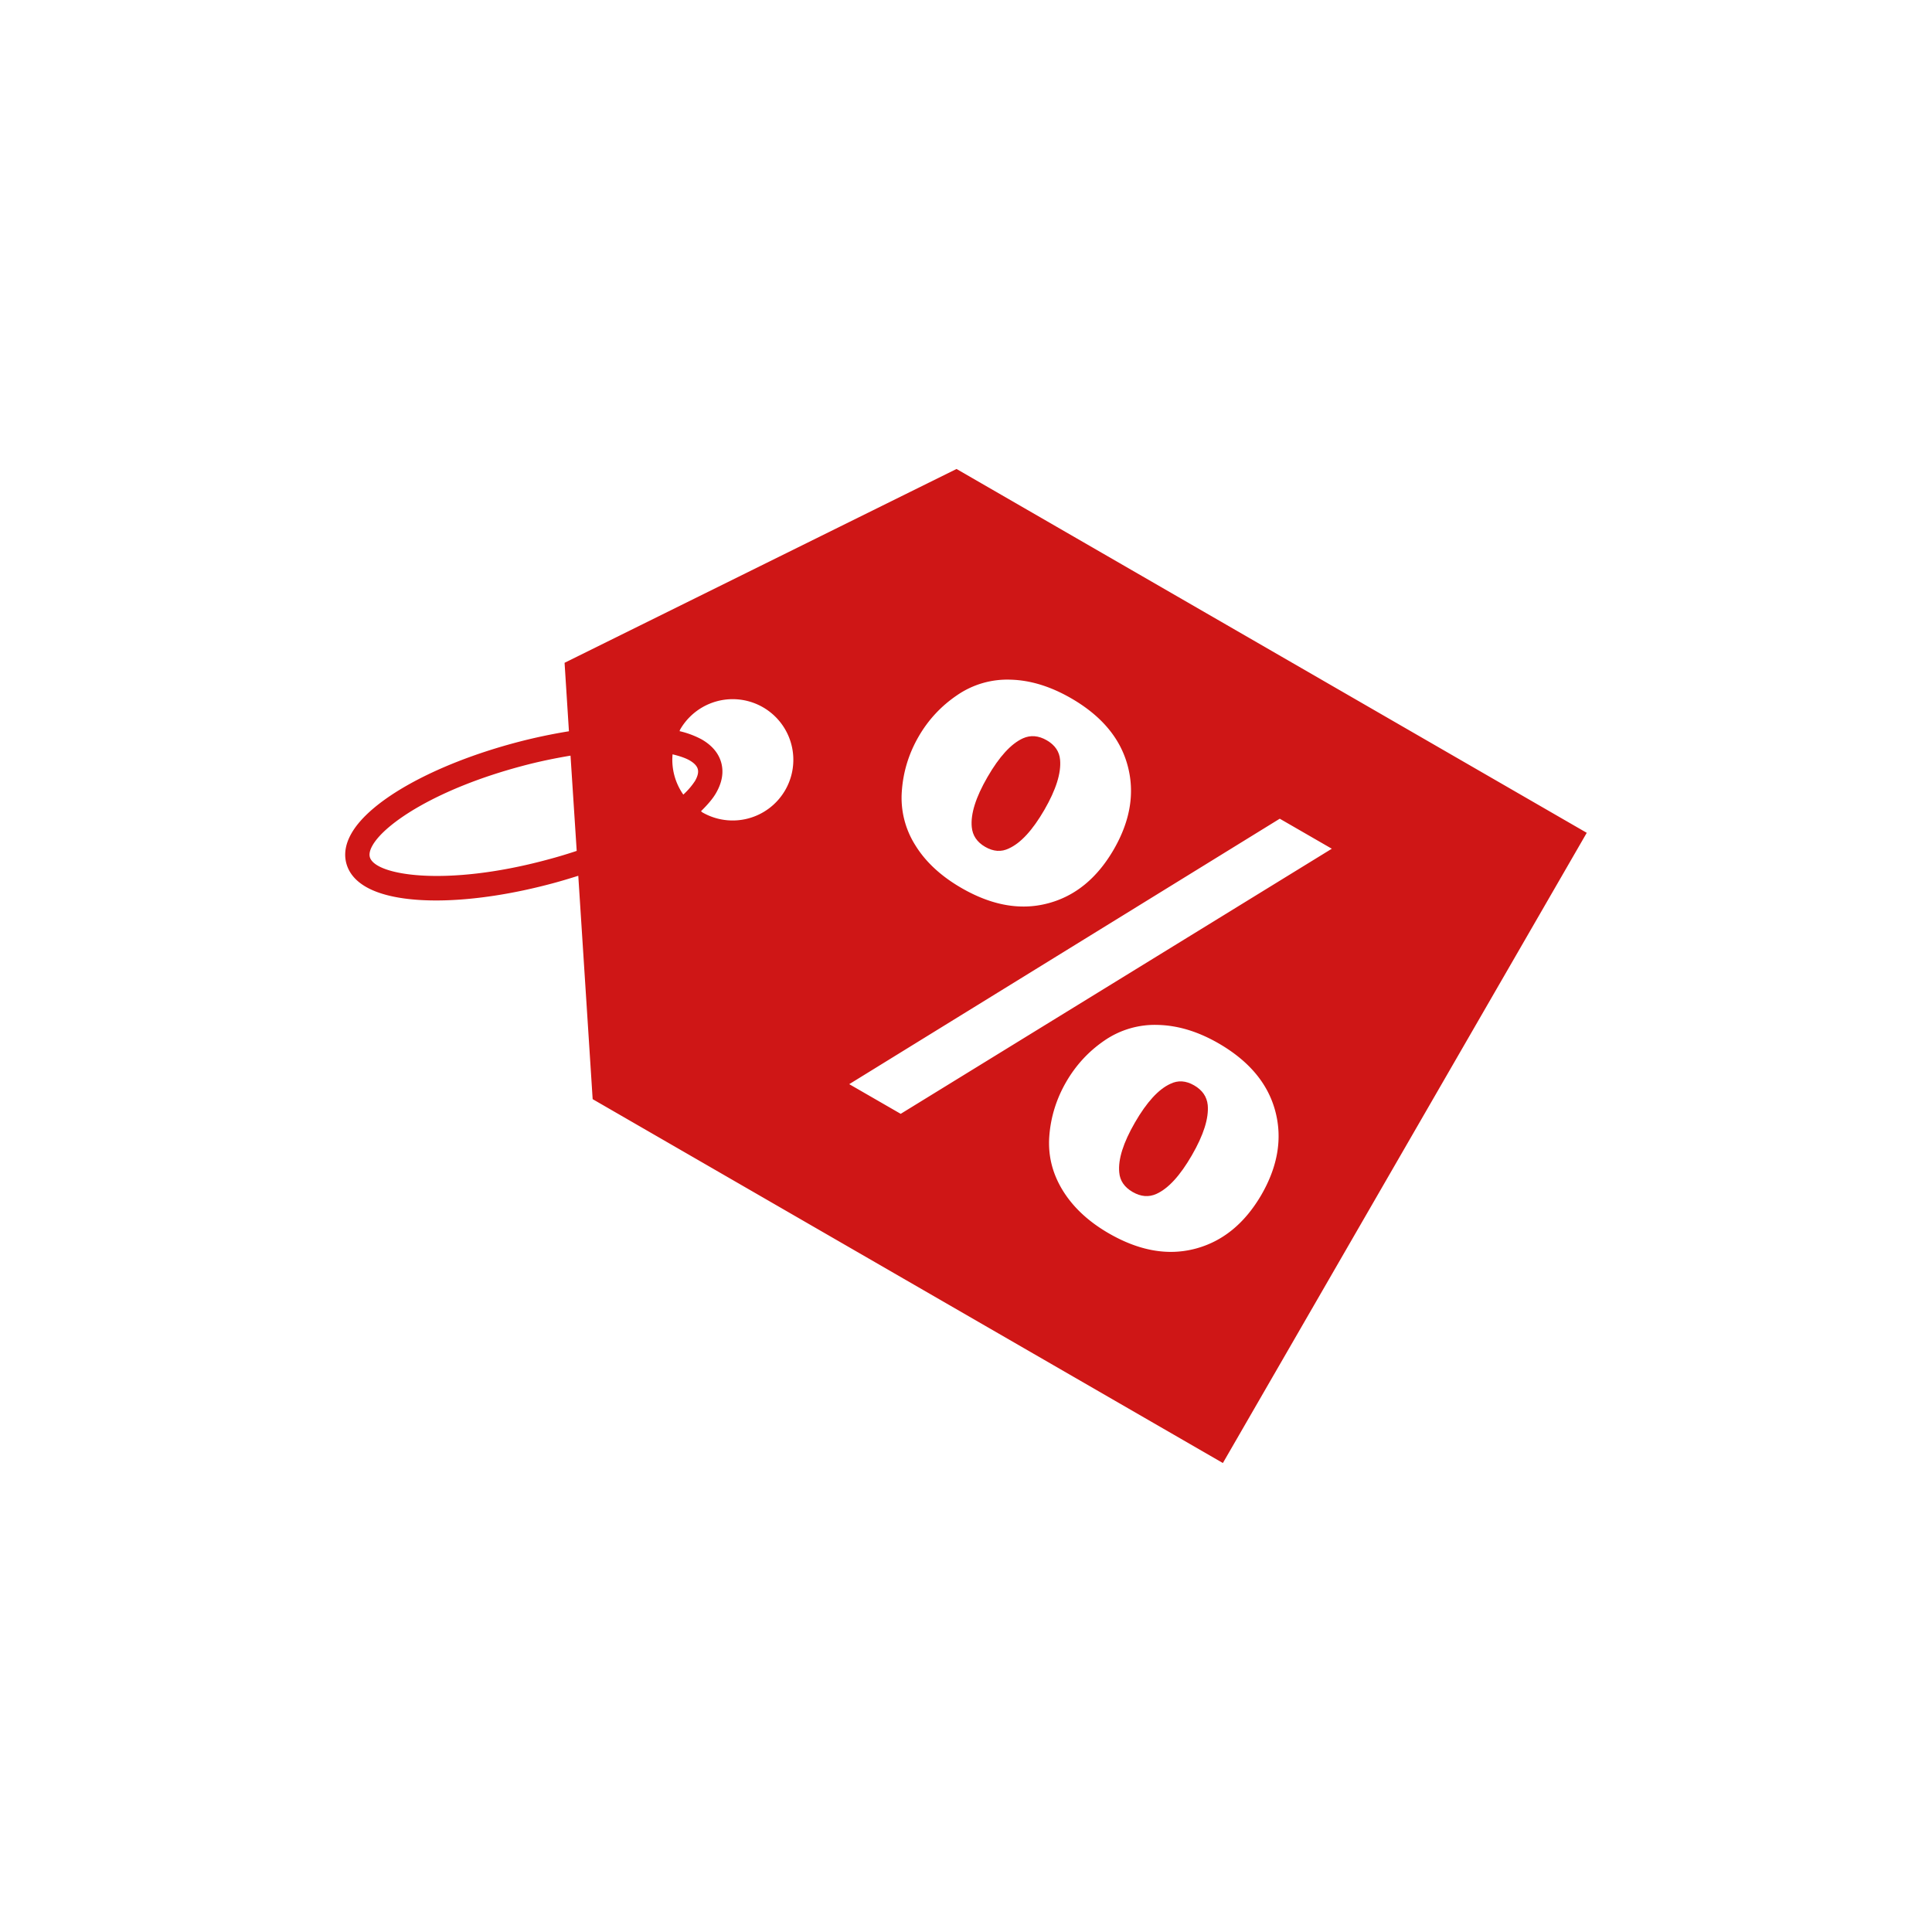 <?xml version="1.0" standalone="no"?><!DOCTYPE svg PUBLIC "-//W3C//DTD SVG 1.1//EN" "http://www.w3.org/Graphics/SVG/1.1/DTD/svg11.dtd"><svg t="1751959108449" class="icon" viewBox="0 0 1024 1024" version="1.1" xmlns="http://www.w3.org/2000/svg" p-id="1812" xmlns:xlink="http://www.w3.org/1999/xlink" width="200" height="200"><path d="M554.783 392.356c-4.342-2.499-8.561-2.847-12.616-1.024-6.308 2.888-12.534 9.708-18.76 20.48-6.246 10.772-9.011 19.62-8.356 26.501 0.41 4.526 2.785 8.049 7.127 10.547 4.362 2.519 8.561 2.806 12.575 0.819 6.308-2.867 12.554-9.687 18.801-20.46 6.164-10.67 8.95-19.517 8.315-26.501-0.369-4.383-2.724-7.844-7.086-10.363zM632.914 575.263c-4.362-2.519-8.54-2.785-12.575-0.819-6.308 2.867-12.534 9.687-18.78 20.48-6.226 10.772-9.011 19.62-8.335 26.481 0.369 4.403 2.724 7.844 7.086 10.363s8.54 2.867 12.616 1.024c6.308-2.847 12.554-9.687 18.78-20.46 6.246-10.793 9.032-19.661 8.417-26.624-0.471-4.465-2.847-7.926-7.209-10.445z" fill="#CF1616" p-id="1813"></path><path d="M506.982 248.566l-207.749 102.728 2.314 36.291c-9.196 1.495-18.821 3.502-28.611 6.124-42.353 11.366-76.37 30.126-86.589 47.882-3.195 5.55-4.137 10.916-2.785 15.995 1.372 5.079 4.854 9.277 10.404 12.472 17.736 10.24 56.586 9.523 98.918-1.864 4.69-1.249 9.175-2.621 13.619-4.014l7.619 118.395 334.029 192.86 192.86-334.029-334.029-192.84zM289.587 455.782c-53.637 14.377-91.013 8.172-93.573-1.536-0.43-1.659 0.041-3.768 1.475-6.246 6.84-11.837 34.427-30.003 78.807-41.882 9.277-2.499 17.92-4.239 26.092-5.612l3.277 50.483c-5.079 1.7-10.465 3.318-16.077 4.792z m72.581-34.632a32.072 32.072 0 0 1-5.693-21.34c3.625 0.881 6.779 1.925 8.97 3.174 2.478 1.434 3.953 2.99 4.403 4.669 0.451 1.7-0.041 3.768-1.475 6.267a37.478 37.478 0 0 1-6.205 7.229z m10.056 9.4c-0.287-0.164-0.41-0.43-0.676-0.594 3.256-3.215 6.124-6.41 7.967-9.626 3.195-5.55 4.137-10.916 2.785-15.995-1.372-5.079-4.874-9.257-10.424-12.452a47.432 47.432 0 0 0-11.694-4.362c0.143-0.266 0.143-0.573 0.328-0.881a32.113 32.113 0 1 1 55.665 32.154 32.154 32.154 0 0 1-43.95 11.756z m112.845 17.326a46.899 46.899 0 0 1-7.066-28.692c0.737-10.24 3.707-19.825 8.888-28.795 5.12-8.868 11.919-16.179 20.419-21.934a46.899 46.899 0 0 1 28.385-8.212c10.465 0.287 21.115 3.564 31.99 9.83 16.015 9.236 26.01 21.094 29.942 35.553 3.932 14.438 1.516 29.286-7.25 44.503-8.847 15.319-20.521 24.883-35 28.672-14.479 3.83-29.737 1.106-45.752-8.131-10.895-6.287-19.087-13.865-24.556-22.794z m-34.959 126.751l228.188-140.698 27.587 15.913-228.495 140.513-27.279-15.729z m183.46 87.204c-14.52 3.85-29.819 1.147-45.916-8.151-10.772-6.226-18.924-13.844-24.412-22.794s-7.844-18.514-7.086-28.692c0.758-10.158 3.748-19.743 8.909-28.692 5.181-8.97 11.981-16.323 20.398-22.057a47.104 47.104 0 0 1 28.406-8.212c10.527 0.287 21.176 3.523 31.969 9.748 16.097 9.298 26.092 21.197 30.024 35.697s1.475 29.368-7.291 44.585c-8.847 15.176-20.48 24.719-35 28.57z" fill="#CF1616" p-id="1814"></path></svg>